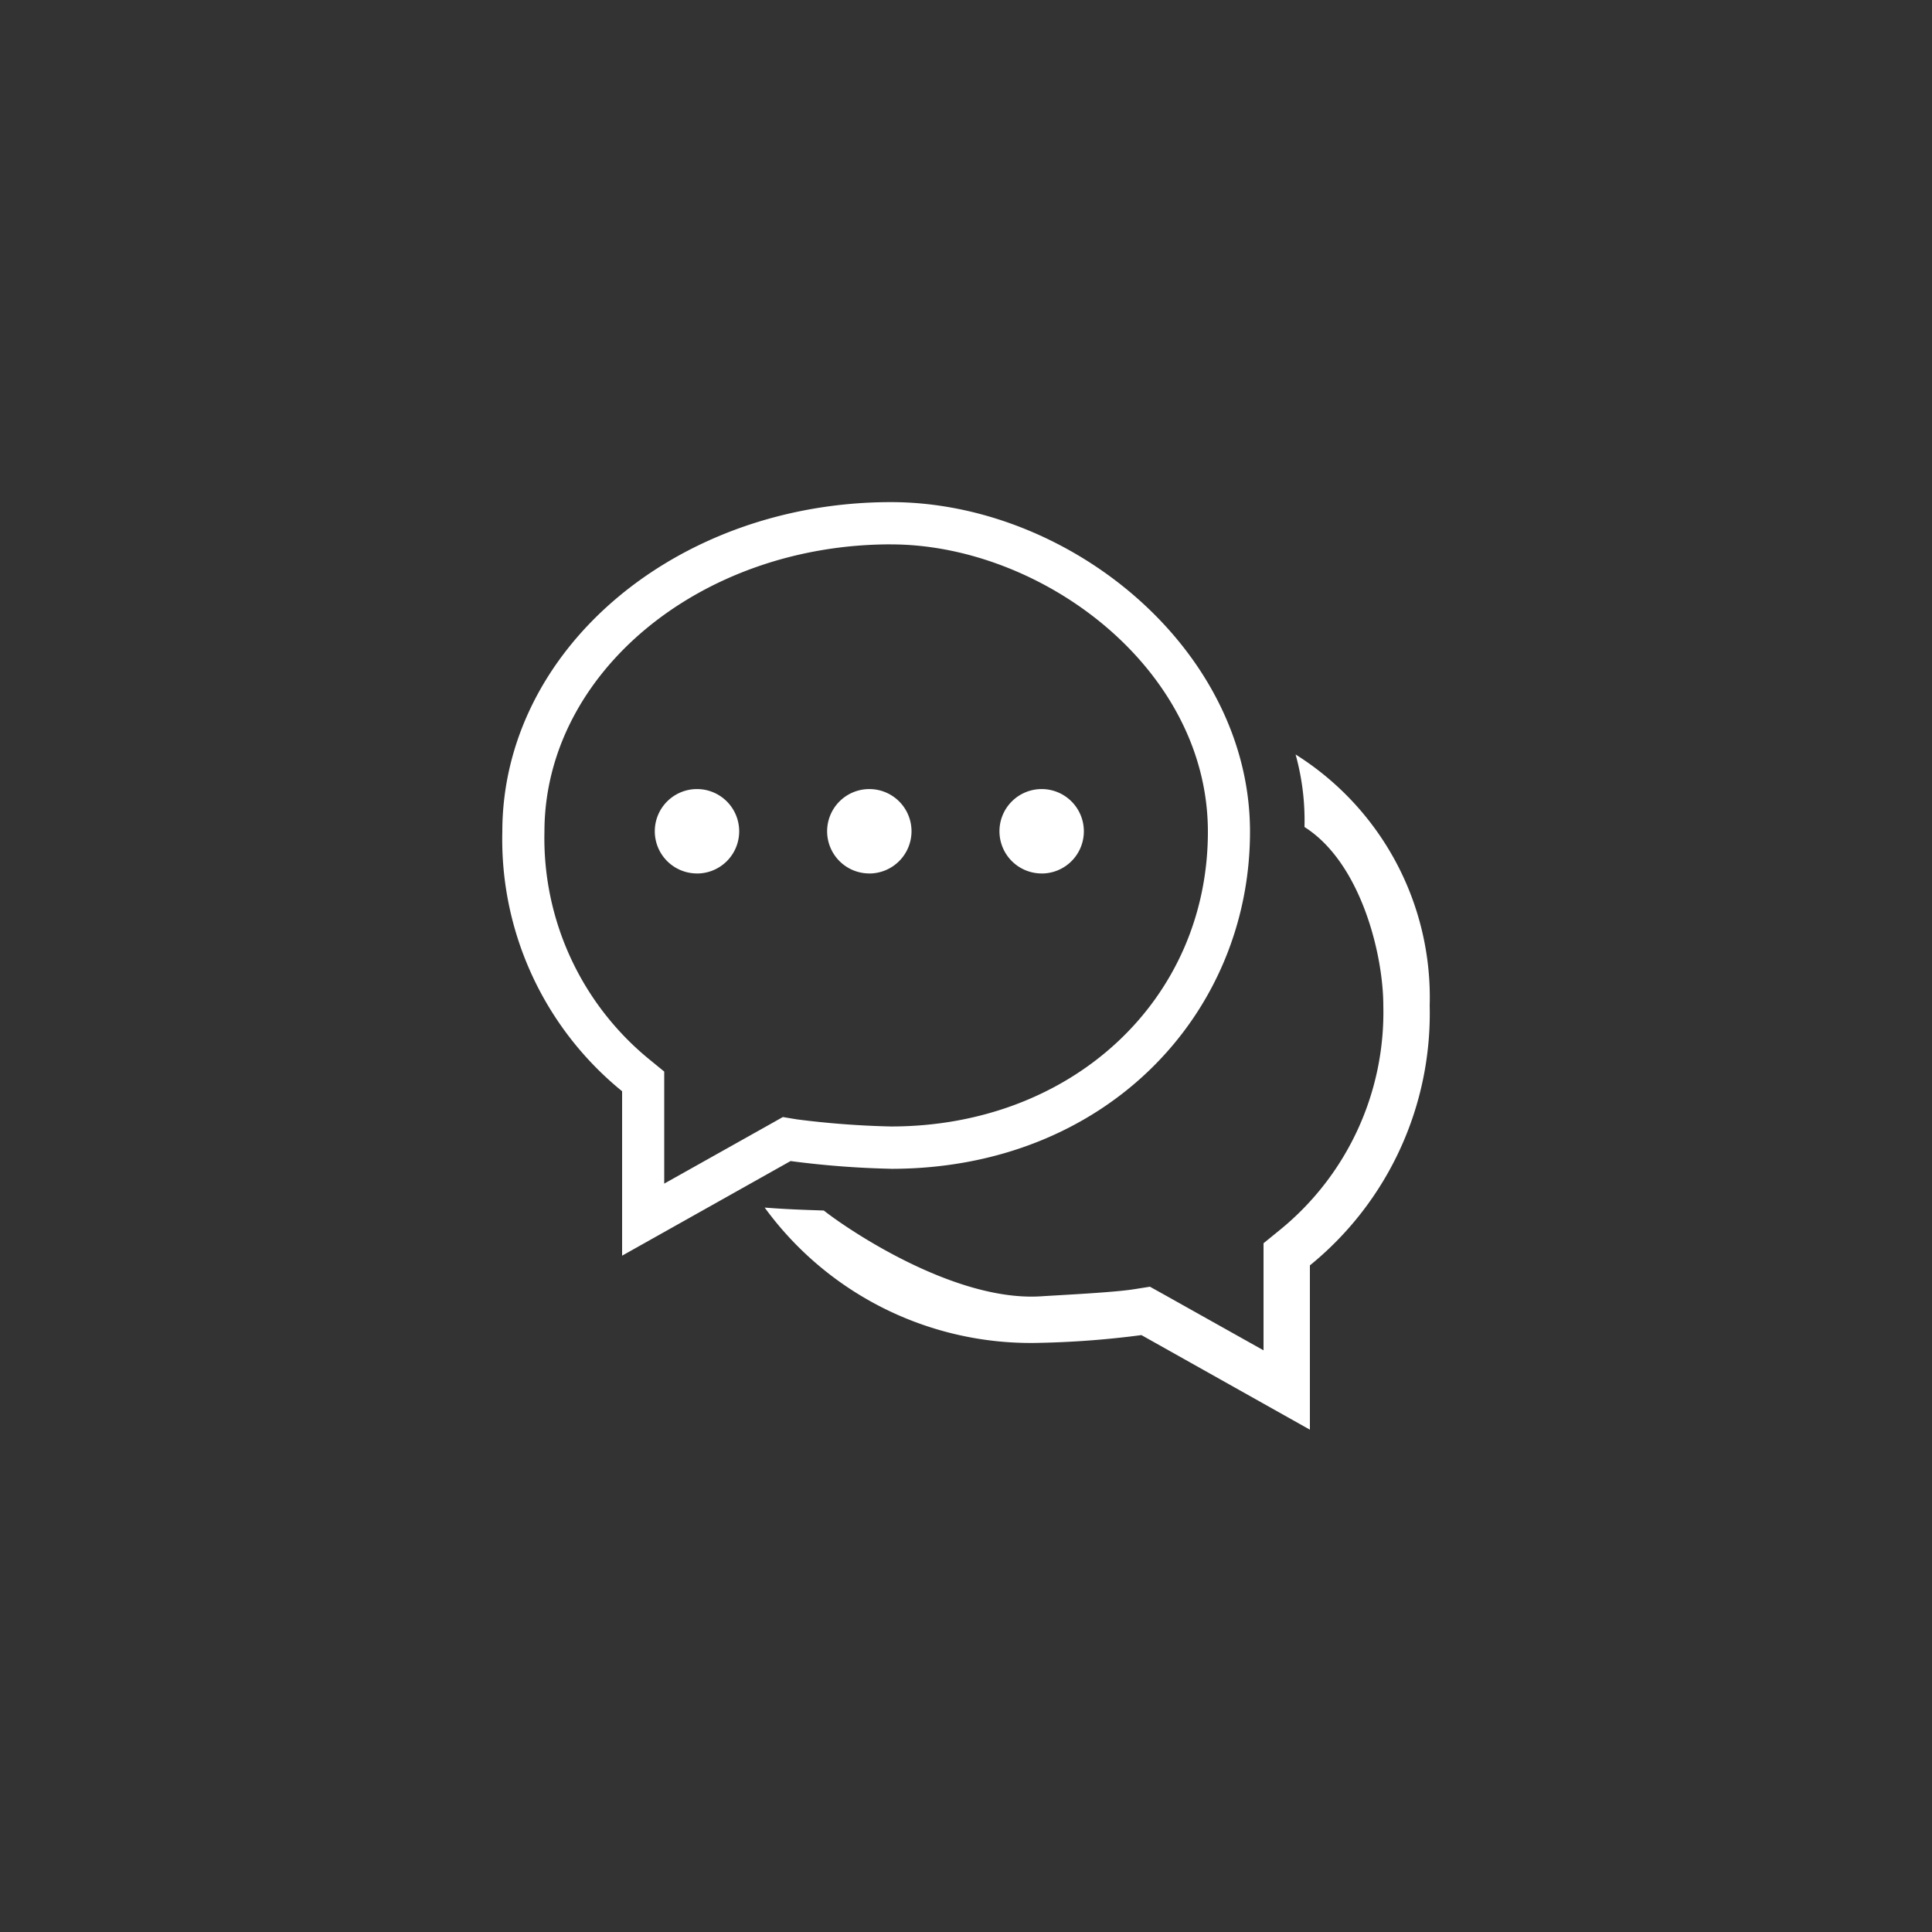<svg xmlns="http://www.w3.org/2000/svg" width="50" height="50" viewBox="0 0 50 50">
  <rect x="0" y="0" width="50" height="50" fill="#333333" stroke="none"/>
  <defs>
    <style>
      .cls-1 {
        fill: #fff;
        fill-rule: evenodd;
      }
    </style>
  </defs>
  <path id="形状_23" data-name="形状 23" class="cls-1" d="M1878.9,427.748V432l-4.36-2.448a23.625,23.625,0,0,1-2.6.2,8.522,8.522,0,0,1-7.15-3.5c0.57,0.045,1.04.06,1.53,0.076,0.57,0.453,3.35,2.359,5.61,2.221,0.58-.037,1.89-0.1,2.42-0.184l0.41-.065,0.36,0.2,2.58,1.446v-2.771l0.44-.358a7.258,7.258,0,0,0,2.66-5.79c0-1.324-.58-3.7-2.04-4.624a6.4,6.4,0,0,0-.23-1.877,7.421,7.421,0,0,1,3.47,6.5A8.4,8.4,0,0,1,1878.9,427.748Zm-10.84-2.5a23.625,23.625,0,0,1-2.6-.2l-4.36,2.449v-4.256a8.4,8.4,0,0,1-3.1-6.716c0-4.71,4.5-8.53,10.06-8.53,4.63,0,9.29,3.817,9.29,8.53S1873.62,425.249,1868.06,425.249Zm0-16.16c-4.94,0-8.97,3.338-8.97,7.441a7.388,7.388,0,0,0,2.7,5.876l0.4,0.327v2.9l2.74-1.537,0.33-.186,0.37,0.061a22.891,22.891,0,0,0,2.43.183c4.68,0,8.2-3.279,8.2-7.628C1876.26,412.27,1871.93,409.089,1868.06,409.089Zm3.89,8.517a1.092,1.092,0,1,1,1.1-1.091A1.091,1.091,0,0,1,1871.95,417.606Zm-4.45,0a1.092,1.092,0,1,1,1.09-1.091A1.094,1.094,0,0,1,1867.5,417.606Zm-4.47,0a1.092,1.092,0,1,1,1.1-1.091A1.091,1.091,0,0,1,1863.03,417.606Z" transform="translate(-1845 -395)"/>
</svg>
